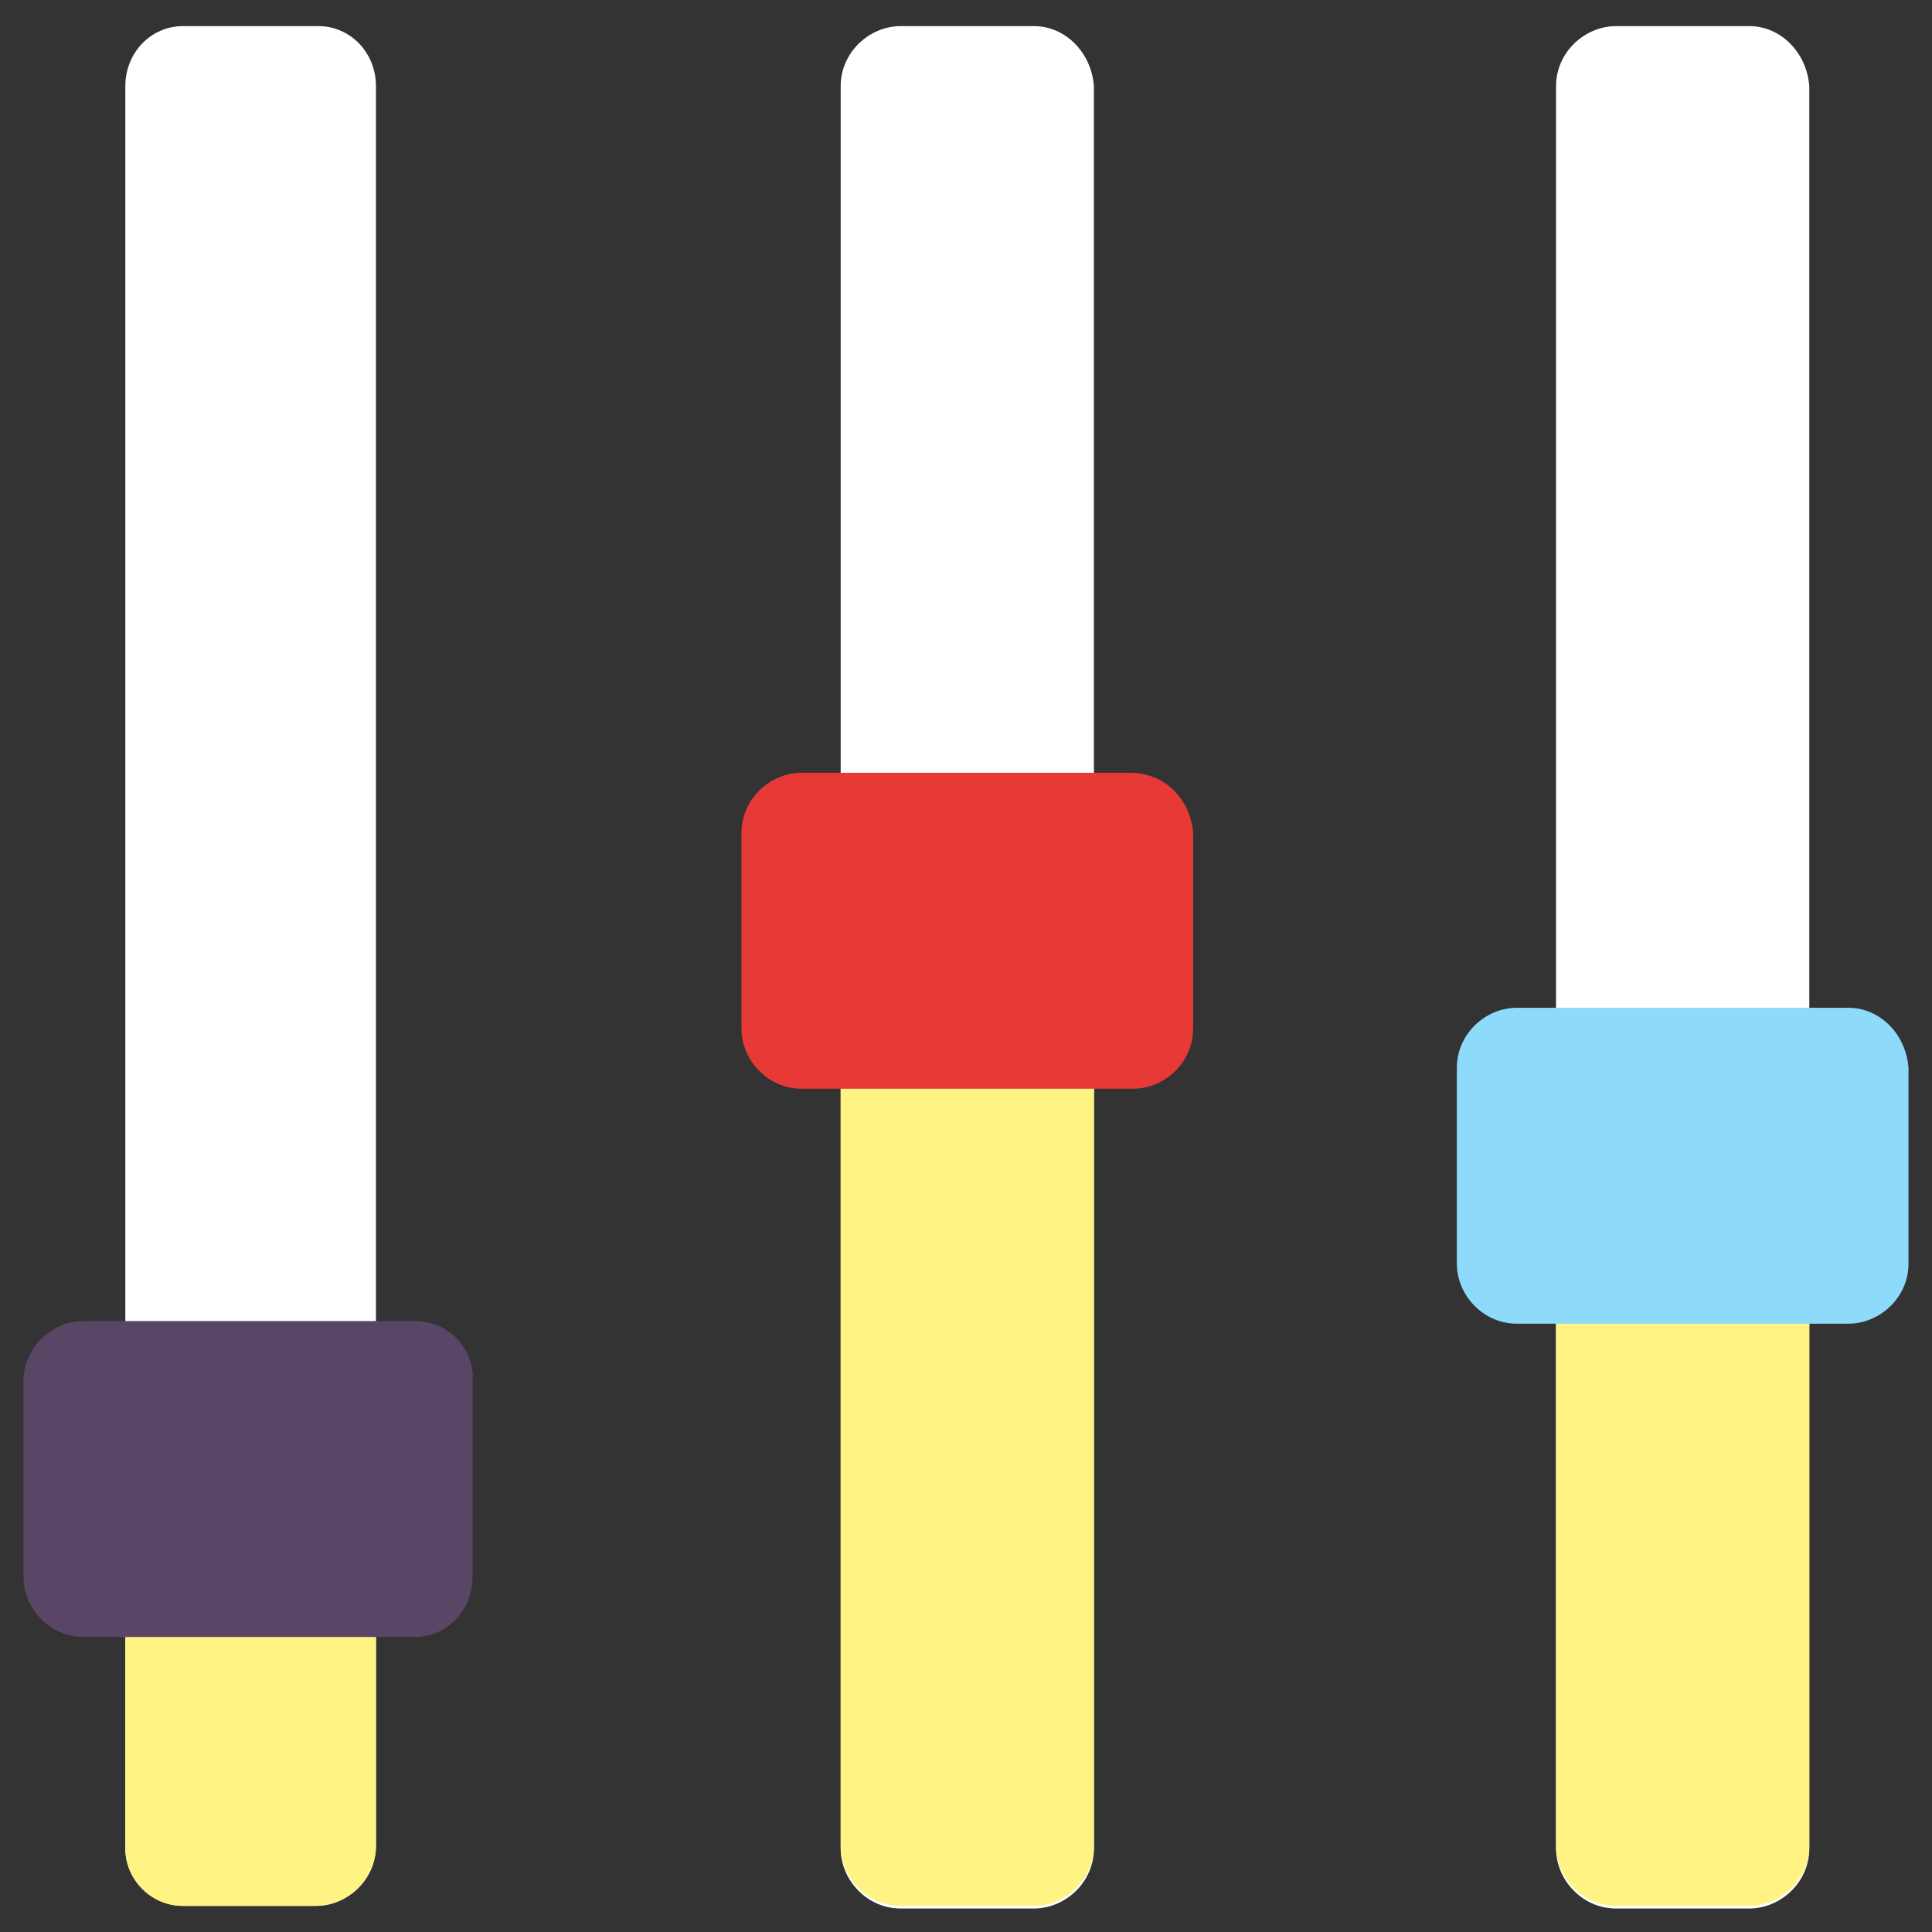 <?xml version="1.0" ?><!DOCTYPE svg  PUBLIC '-//W3C//DTD SVG 1.1//EN'  'http://www.w3.org/Graphics/SVG/1.1/DTD/svg11.dtd'><svg id="Layer_1" style="enable-background:new 0 0 74 74;" version="1.1" viewBox="0 0 74 74" xml:space="preserve" xmlns="http://www.w3.org/2000/svg" xmlns:xlink="http://www.w3.org/1999/xlink"><rect x="0" y="0" width="74" height="74" fill="#333333" stroke="none"/><style type="text/css">
	.st0{fill:#7688A1;}
	.st1{fill:#FABB8E;}
	.st2{fill:#E69D6A;}
	.st3{fill:#594667;}
	.st4{fill:#E73A36;}
	.st5{fill:#CFE5E4;}
	.st6{fill:#FFFFFF;}
	.st7{fill:#EEF1F6;}
	.st8{fill:#8EDAFA;}
	.st9{fill:#FFF383;}
	.st10{fill:#70B7D6;}
	.st11{fill:#FFAEC3;}
	.st12{fill:#FF9DB2;}
	.st13{fill:#F18DA2;}
	.st14{fill:#FFDF97;}
	.st15{fill:#49375B;}
	.st16{fill:#452E1B;}
	.st17{fill:#FEF6B0;}
	.st18{fill:#FFCCA9;}
	.st19{fill:#FED766;}
	.st20{fill:#8A9DB2;}
	.st21{fill:#5D738C;}
	.st22{fill:#2C3E50;}
	.st23{fill:#EC685E;}
	.st24{fill:#54758C;}
	.st25{fill:#D12828;}
	.st26{fill:#69567C;}
	.st27{fill:#857399;}
	.st28{fill:#705D82;}
	.st29{fill:#EAA678;}
	.st30{fill:#D88D5B;}
	.st31{fill:#3597D3;}
	.st32{fill:#E27491;}
	.st33{fill:#E4F2F1;}
	.st34{fill:#FFE576;}
	.st35{fill:#FFB8CB;}
	.st36{fill:#C91F1F;}
	.st37{fill:#E0E2EE;}
	.st38{fill:#FEFEFE;}
	.st39{fill:#E5E5E5;}
	.st40{fill:#D3D3D3;}
	.st41{fill:#C2C3C4;}
	.st42{fill:none;}
	.st43{fill:#FFFBD7;}
	.st44{fill:#CCCCCC;}
	.st45{fill:#FFF5B0;}
	.st46{fill:#EDEFF4;}
	.st47{fill:#F0F2F7;}
	.st48{fill:#D3EBF7;}
</style><g><g><path class="st6" d="M67,1h-5.1c-1.2,0-2.3,1-2.3,2.3v67.5c0,1.2,1,2.3,2.3,2.3H67c1.2,0,2.3-1,2.3-2.3V3.3C69.2,2,68.2,1,67,1z"/><path class="st9" d="M59.6,45.1v25.6c0,1.2,1,2.3,2.3,2.3H67c1.2,0,2.3-1,2.3-2.3V45.1H59.6z"/><path class="st8" d="M70.8,38.6H58.1c-1.2,0-2.3,1-2.3,2.3v7.5c0,1.2,1,2.3,2.3,2.3h12.7c1.2,0,2.3-1,2.3-2.3v-7.5    C73,39.6,72,38.6,70.8,38.6z"/></g><g><path class="st6" d="M12.2,1H7C5.8,1,4.8,2,4.8,3.3v67.5C4.8,72,5.8,73,7,73h5.1c1.2,0,2.3-1,2.3-2.3V3.3C14.4,2,13.4,1,12.2,1z"/><path class="st9" d="M4.8,59.4v11.4C4.8,72,5.8,73,7,73h5.1c1.2,0,2.3-1,2.3-2.3V59.4H4.8z"/><path class="st3" d="M15.9,50.6H3.2c-1.2,0-2.3,1-2.3,2.3v7.5c0,1.2,1,2.3,2.3,2.3h12.7c1.2,0,2.2-1,2.2-2.3v-7.5    C18.2,51.7,17.2,50.6,15.9,50.6z"/></g><g><path class="st6" d="M39.6,1h-5.1c-1.2,0-2.3,1-2.3,2.3v67.5c0,1.2,1,2.3,2.3,2.3h5.1c1.2,0,2.3-1,2.3-2.3V3.3    C41.8,2,40.8,1,39.6,1z"/><path class="st9" d="M32.2,35.6v35.1c0,1.2,1,2.3,2.3,2.3h5.1c1.2,0,2.3-1,2.3-2.3V35.6H32.2z"/><path class="st4" d="M43.3,29.6H30.7c-1.2,0-2.3,1-2.3,2.3v7.5c0,1.2,1,2.3,2.3,2.3h12.7c1.2,0,2.3-1,2.3-2.3v-7.5    C45.6,30.6,44.6,29.6,43.3,29.6z"/></g></g></svg>